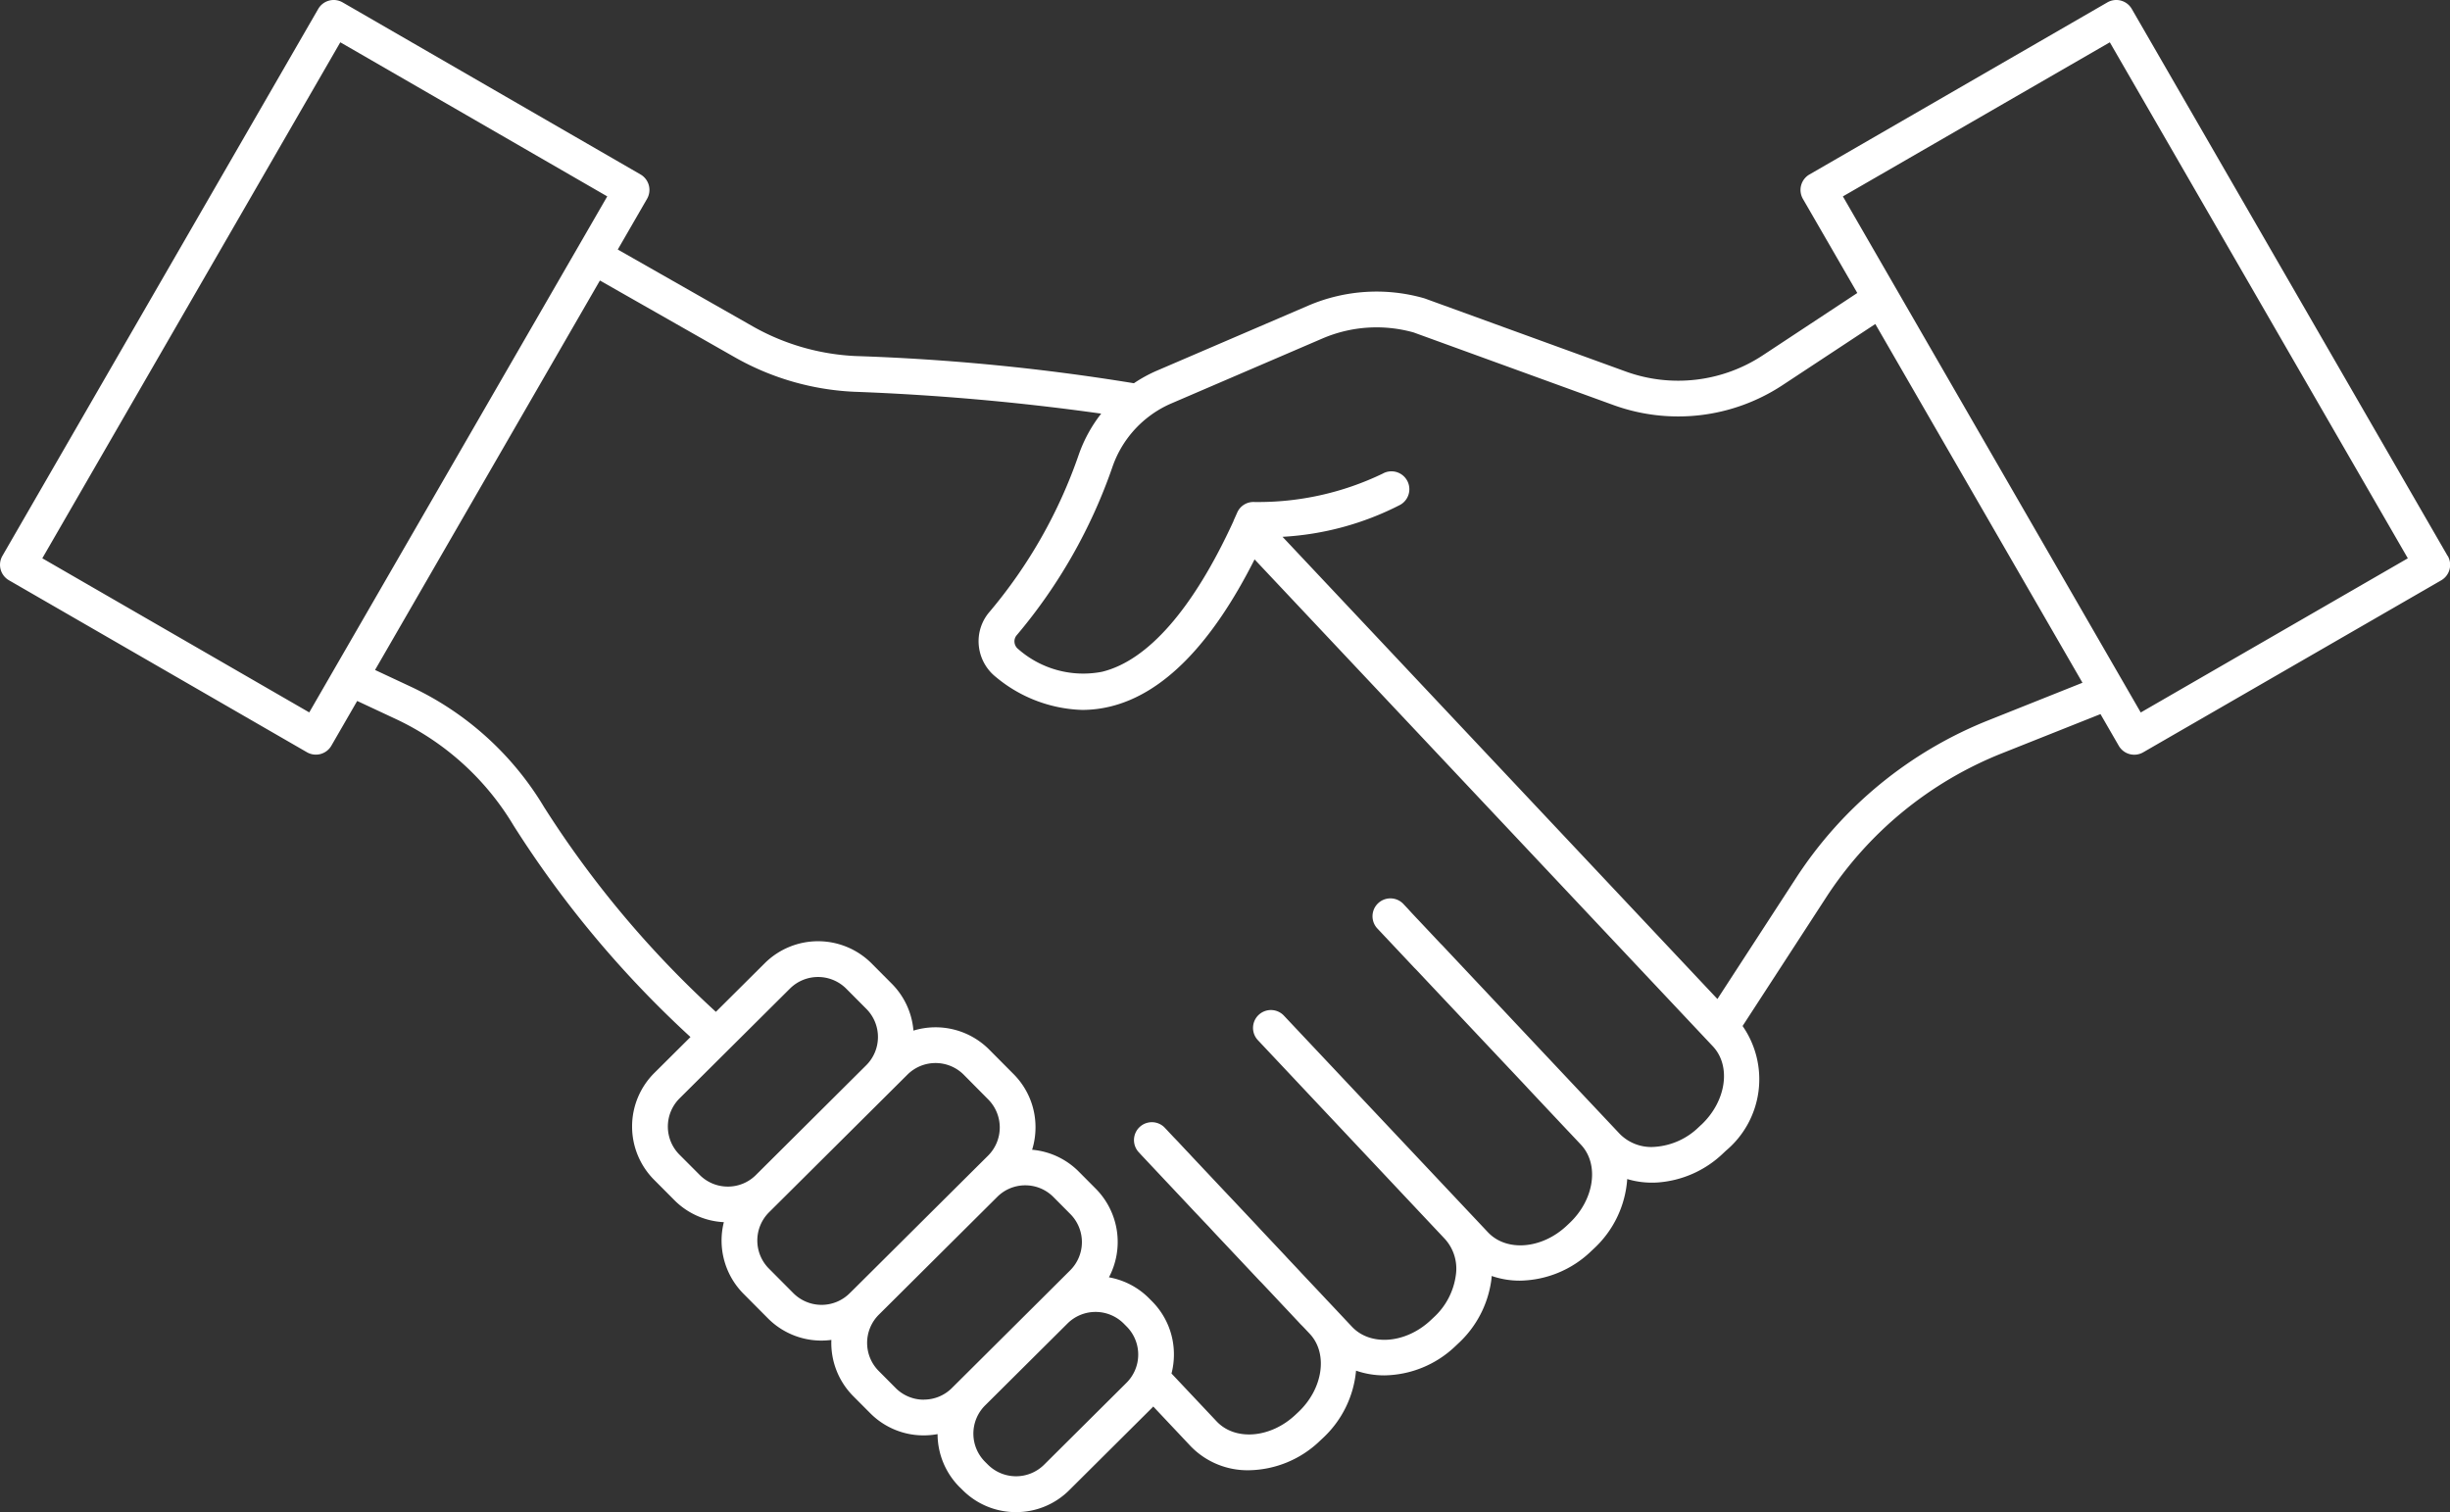 <svg id="Group_4123" data-name="Group 4123" xmlns="http://www.w3.org/2000/svg" xmlns:xlink="http://www.w3.org/1999/xlink" width="124.967" height="77.133" viewBox="0 0 124.967 77.133">
  <rect x="0" y="0" width="124.967" height="77.133" fill="#333333" stroke="none"/>
  <defs>
    <clipPath id="clip-path">
      <rect id="Rectangle_1404" data-name="Rectangle 1404" width="124.967" height="77.133" fill="none"/>
    </clipPath>
  </defs>
  <g id="Group_4122" data-name="Group 4122" clip-path="url(#clip-path)">
    <path id="Path_21094" data-name="Path 21094" d="M124.845,28.357,108.736.456A.912.912,0,0,0,107.49.122L92.295,8.9a.912.912,0,0,0-.334,1.246l2.774,4.8L89.9,18.135a7.843,7.843,0,0,1-6.968.819l-10.24-3.722-.061-.02a8.83,8.83,0,0,0-5.9.378l-7.7,3.309a7.221,7.221,0,0,0-1.194.651,110.024,110.024,0,0,0-14.2-1.388,11.734,11.734,0,0,1-5.245-1.516l-6.881-3.917,1.494-2.588A.912.912,0,0,0,32.673,8.9L17.477.122a.912.912,0,0,0-1.246.334L.122,28.357A.912.912,0,0,0,.456,29.6l15.2,8.773a.912.912,0,0,0,1.246-.334l1.317-2.282,1.955.914a13.84,13.84,0,0,1,6.017,5.433A53.5,53.5,0,0,0,35.219,52.9l-1.842,1.832a3.854,3.854,0,0,0-.014,5.451l1.026,1.031a3.826,3.826,0,0,0,2.532,1.131A3.856,3.856,0,0,0,37.926,66l1.246,1.253A3.842,3.842,0,0,0,41.9,68.385a3.886,3.886,0,0,0,.506-.034,3.844,3.844,0,0,0,1.116,2.869l.861.865a3.829,3.829,0,0,0,2.722,1.136h.011a3.889,3.889,0,0,0,.707-.065,3.841,3.841,0,0,0,1.119,2.7L49.09,76a3.829,3.829,0,0,0,2.722,1.136h.011a3.829,3.829,0,0,0,2.718-1.122l4.2-4.178c.029-.029.056-.058.084-.087l1.9,2.017A4.033,4.033,0,0,0,63.7,75,5.337,5.337,0,0,0,67.325,73.5l.143-.134a5.358,5.358,0,0,0,1.7-3.447,4.357,4.357,0,0,0,1.445.241,5.347,5.347,0,0,0,3.626-1.494l.139-.131a5.381,5.381,0,0,0,1.693-3.263c.007-.061.012-.121.017-.182a4.358,4.358,0,0,0,1.437.238,5.344,5.344,0,0,0,3.625-1.494l.138-.13A5.331,5.331,0,0,0,83,60.145a4.351,4.351,0,0,0,1.266.184q.134,0,.27-.008a5.374,5.374,0,0,0,3.357-1.489l.143-.134a4.756,4.756,0,0,0,.848-6.36L93.132,45.8a19.123,19.123,0,0,1,9.007-7.383l5-1.99.933,1.616a.912.912,0,0,0,1.246.334l15.2-8.773a.912.912,0,0,0,.334-1.246M15.774,36.341,2.158,28.479l15.2-26.322,13.616,7.861L17.061,34.111v0ZM34.656,58.9a2.031,2.031,0,0,1,.008-2.872l5.63-5.6a2.033,2.033,0,0,1,2.872.008l1.026,1.031a2.033,2.033,0,0,1-.008,2.872l-.228.227-5.4,5.373a2.017,2.017,0,0,1-1.432.591h-.006a2.017,2.017,0,0,1-1.434-.6Zm8.681,7.073a2.033,2.033,0,0,1-2.872-.008l-1.246-1.253a2.031,2.031,0,0,1,.008-2.872l6.015-5.983.228-.227h0l.817-.813a2.033,2.033,0,0,1,2.872.008L50.4,56.078A2.031,2.031,0,0,1,50.4,58.95l-.817.812h0l-6.039,6.007h0ZM47.12,71.4h-.006a2.017,2.017,0,0,1-1.434-.6l-.86-.865a2.031,2.031,0,0,1,.007-2.871l6.039-6.008a2.016,2.016,0,0,1,1.432-.591H52.3a2.017,2.017,0,0,1,1.434.6l.86.865a2.031,2.031,0,0,1-.008,2.872L53.163,66.22h0l-4.051,4.03-.558.555a2.017,2.017,0,0,1-1.432.591m6.135,3.321a2.033,2.033,0,0,1-2.872-.008l-.145-.145a2.031,2.031,0,0,1,.008-2.872l.15-.149,4.052-4.03a2.033,2.033,0,0,1,2.871.008l.145.146a2.03,2.03,0,0,1-.008,2.872Zm33.529-17.35-.143.134a3.554,3.554,0,0,1-2.212,1,2.255,2.255,0,0,1-1.813-.66l-2.543-2.7-.009-.01-.813-.864-.01-.01-.069-.074-.249-.265-.019-.019-.014-.015-.011-.012-.55-.585-.02-.021-.008-.009h0l-.063-.067-.137-.146h0l0,0-.011-.012,0,0-.162-.172-.415-.441-.166-.176-.7-.746-.485-.514-.413-.44-.125-.132-1.9-2.02-.152-.162-.1-.1-.009-.009-1.152-1.224-.018-.018-.021-.022-.208-.222-.02-.021-.032-.034-.2-.219-.217-.231-.023-.025-.007-.007a.912.912,0,1,0-1.294,1.286l.216.23.194.207.068.071.207.22.017.018.021.022,1.151,1.224.008.008.1.1.144.153.688.732.01.01,1.213,1.288.116.123.416.442.487.517.7.743.172.182.408.434.179.19.008.008.123.131.061.065c.013.015.032.035.056.058l.529.563.055.058.234.249.091.1.817.869.168.179.383.407.156.165.156.167.29.308.19.2.415.441.139.149c.924,1.011.653,2.793-.6,3.975l-.139.131c-1.27,1.2-3.076,1.347-4.026.338L65.479,51.8a.912.912,0,0,0-1.328,1.25L73.708,63.21l0,0a2.256,2.256,0,0,1,.548,1.849,3.559,3.559,0,0,1-1.133,2.149l-.139.131c-1.271,1.2-3.077,1.347-4.026.338l-.788-.839c-.013-.015-.027-.03-.042-.044l0,0-.037-.04-.305-.324-.012-.013L67.7,66.34l-.009-.01-.047-.049-.06-.065c-.055-.058-.113-.121-.175-.186l-.055-.06-.011-.012-.065-.068-.112-.119-.014-.015-.369-.391-.009-.009c-.046-.051-.095-.1-.148-.158l-.075-.079c-.055-.059-.11-.118-.168-.179l-.02-.021-.024-.026L66.3,64.85l-.175-.187-.454-.481-.091-.1-.1-.107-.547-.581-.644-.684-.2-.217c-.273-.291-.549-.584-.817-.867l-.31-.331c-.168-.177-.333-.352-.5-.528l-.239-.254-.053-.056-.552-.587-.1-.106-.148-.156-.033-.036-.166-.177-.325-.344-.059-.063c-.1-.111-.2-.215-.294-.313l-.4-.429,0,0L59.856,58c-.108-.116-.2-.211-.269-.286l-.025-.027-.023-.025-.02-.021-.071-.075-.006-.006-.024-.025-.029-.031-.007-.007A.912.912,0,0,0,58.02,58.7a.889.889,0,0,0,.08.093l.008.009.09.1.011.011.02.021.019.021.01.01c.069.073.157.166.266.283l.643.684.289.308.062.065.324.344.169.181.019.02.164.173.01.011.077.082.6.64.055.059.192.2c.164.176.333.355.5.528l.116.125.01.011.184.2c.271.287.545.578.818.868l.206.219.643.683.553.588.087.093.1.1.453.48.18.192.063.067.016.017.392.418.019.02h0l.349.37.059.063.075.081.026.027.036.038.061.066.013.014c.058.06.112.118.162.172l.07.076.029.03.007.007.1.1.012.012h0l.154.163.163.173c.014.016.028.031.043.046l.008.009c.911,1.011.637,2.787-.611,3.962l-.143.134c-1.27,1.2-3.076,1.347-4.026.339l-2.3-2.441a3.877,3.877,0,0,0,.123-.961,3.829,3.829,0,0,0-1.122-2.728l-.145-.146a3.832,3.832,0,0,0-2.047-1.072,3.861,3.861,0,0,0-.674-4.522l-.86-.865a3.825,3.825,0,0,0-2.385-1.12,3.867,3.867,0,0,0,.173-1.137A3.828,3.828,0,0,0,51.7,54.792l-1.246-1.253a3.858,3.858,0,0,0-3.862-.966,3.837,3.837,0,0,0-1.106-2.394l-1.026-1.031a3.859,3.859,0,0,0-5.451-.014l-2.494,2.481A51.7,51.7,0,0,1,27.75,41.169a15.657,15.657,0,0,0-6.807-6.145l-1.813-.848L30.6,14.309l6.891,3.922a13.567,13.567,0,0,0,6.065,1.753A123.025,123.025,0,0,1,56.169,21.1a7.3,7.3,0,0,0-1.14,2.078,25.111,25.111,0,0,1-4.544,8.02,2.288,2.288,0,0,0-.56,1.73,2.333,2.333,0,0,0,.873,1.608A7.2,7.2,0,0,0,55.2,36.214a6.061,6.061,0,0,0,1.423-.171c2.709-.653,5.183-3.175,7.369-7.508L87.365,53.372c.949,1.009.687,2.8-.581,4m14.68-20.645A20.934,20.934,0,0,0,91.6,44.806l-4,6.155L65.418,27.384a14.913,14.913,0,0,0,6.006-1.634.912.912,0,1,0-.9-1.588,14.628,14.628,0,0,1-6.556,1.446.9.9,0,0,0-.862.54l-.186.415,0,.007,0,.006c-2.048,4.468-4.37,7.129-6.716,7.694a5.023,5.023,0,0,1-4.271-1.163.494.494,0,0,1-.187-.345.481.481,0,0,1,.118-.364,26.947,26.947,0,0,0,4.89-8.612A5.462,5.462,0,0,1,58.6,21.25a5.406,5.406,0,0,1,1.155-.674l7.7-3.31a7,7,0,0,1,4.647-.308l10.209,3.71a9.675,9.675,0,0,0,8.594-1.01l4.749-3.13,10.567,18.3Zm7.729-.382L94,10.019l13.616-7.861,15.2,26.322Z" transform="translate(0 0)" fill="#fff"/>
  </g>
</svg>
